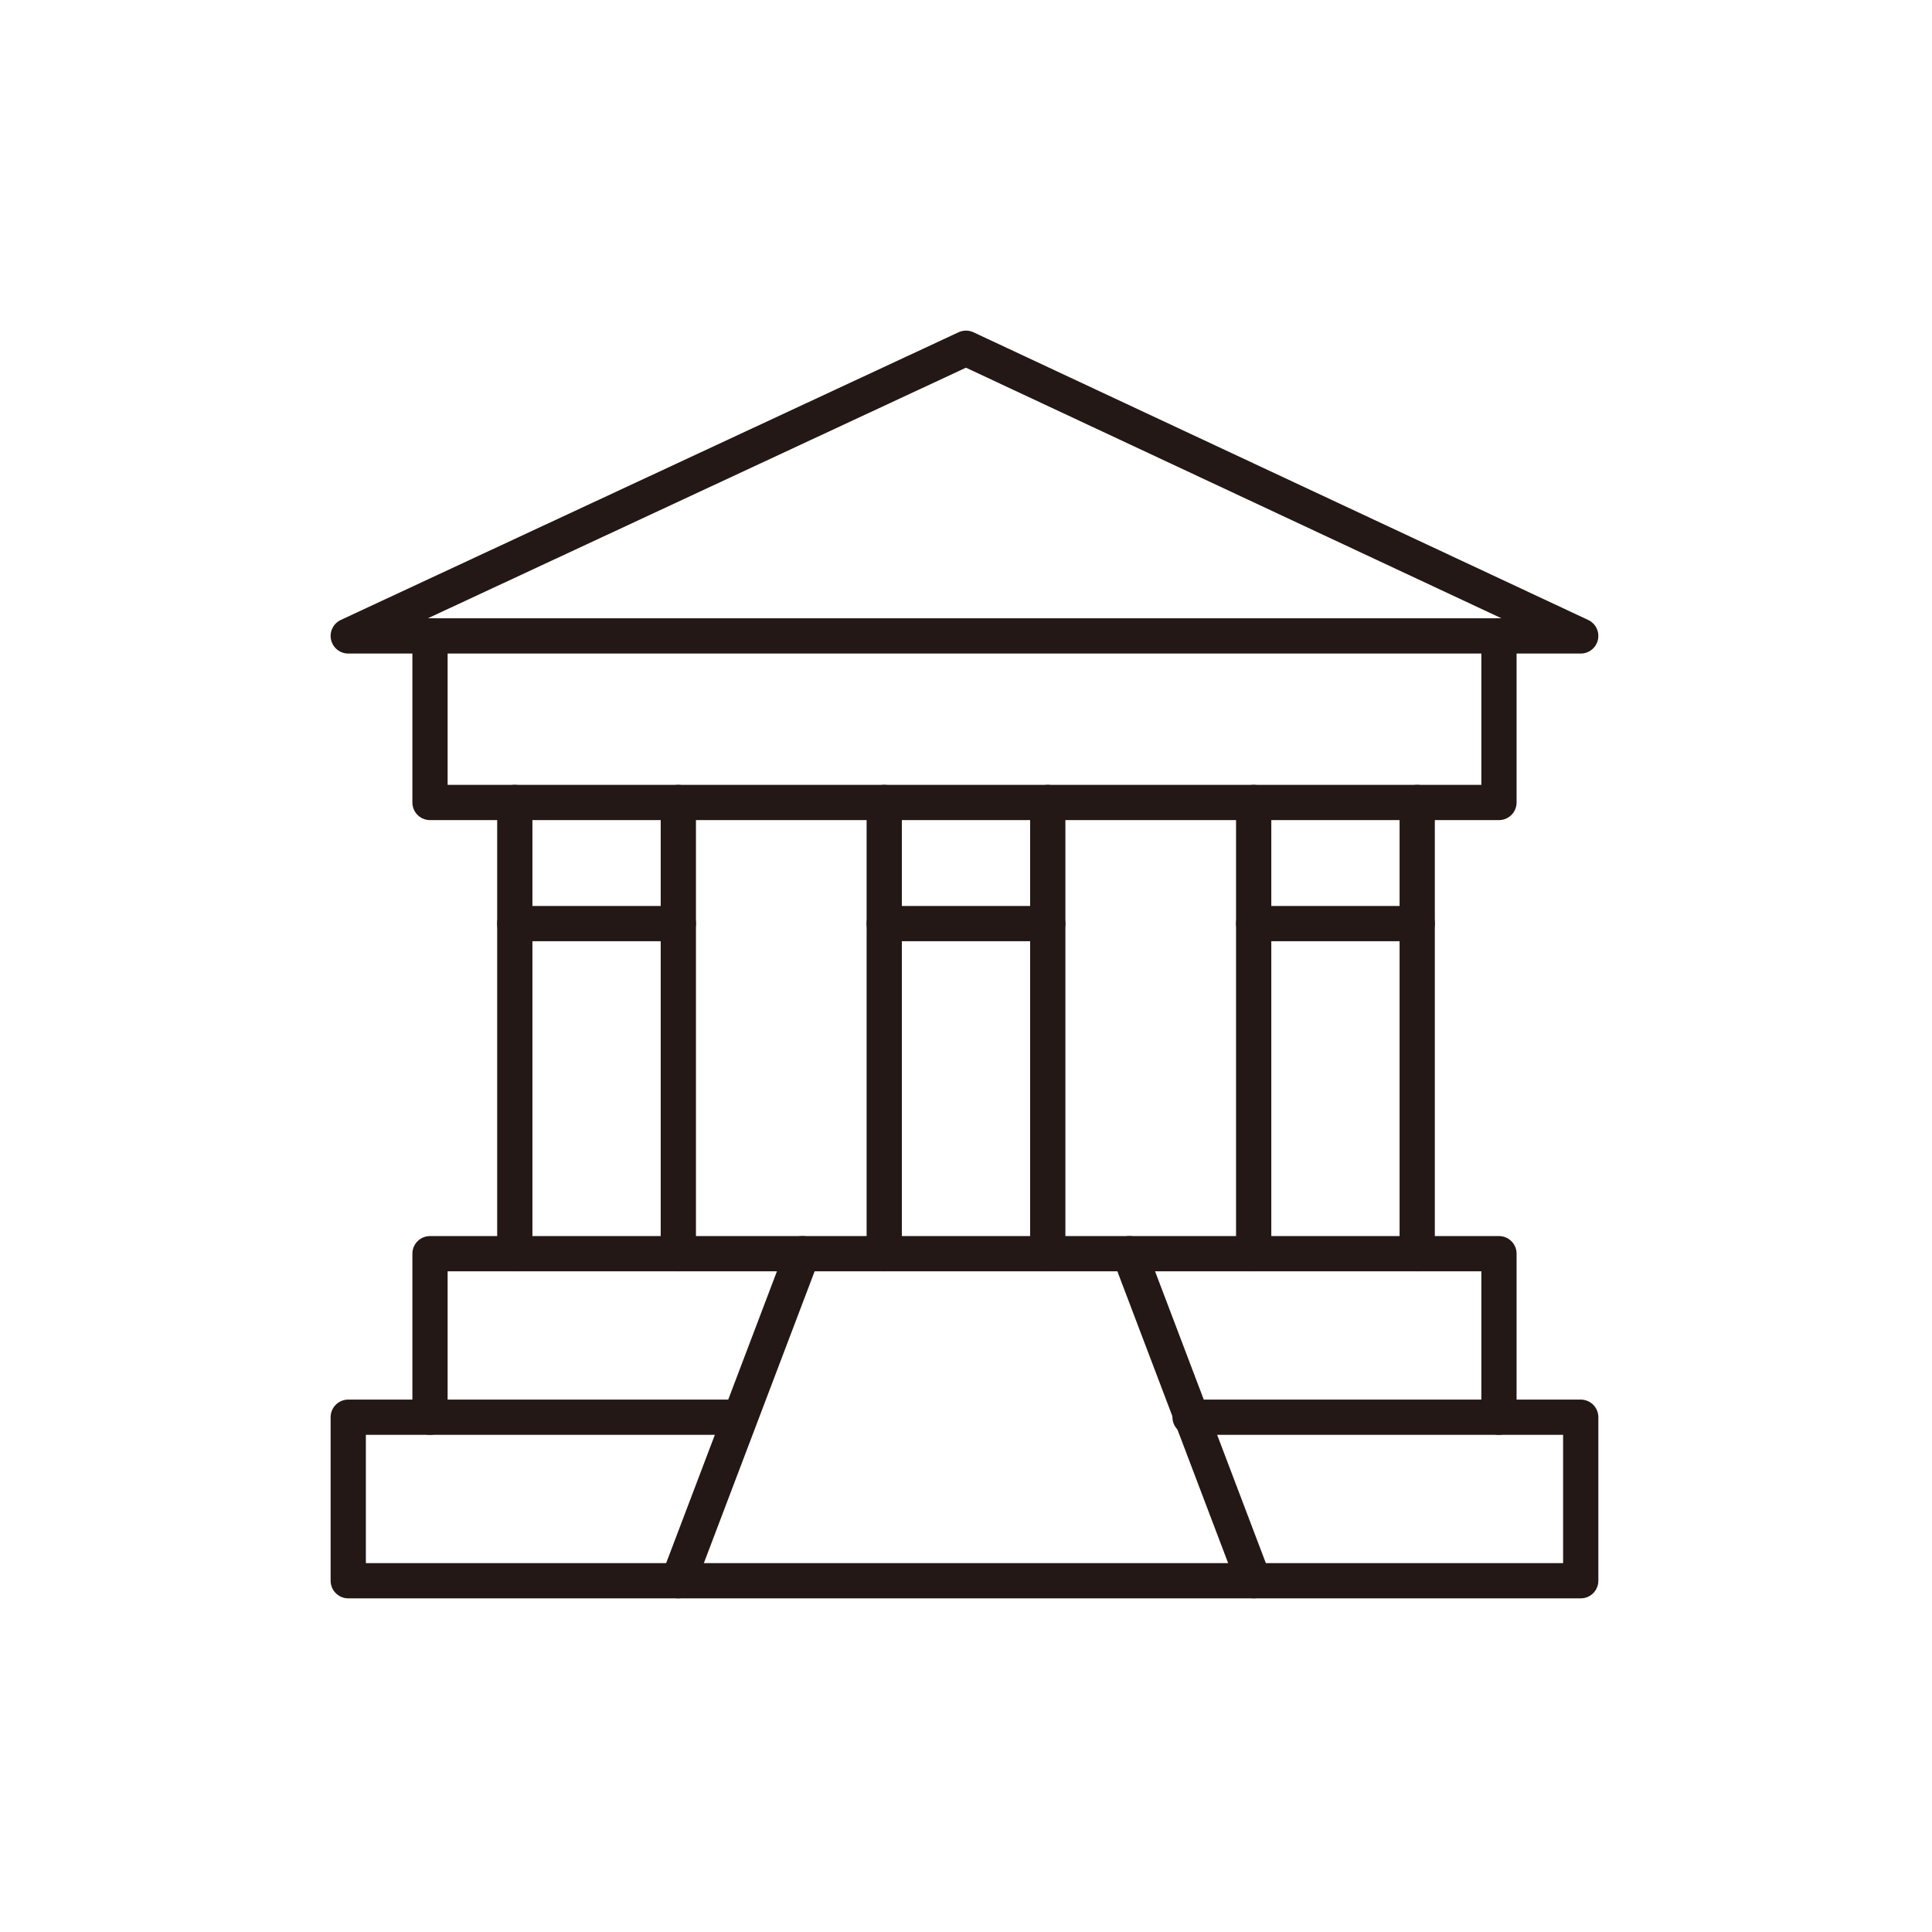 <?xml version="1.0" encoding="utf-8"?>
<!-- Generator: Adobe Illustrator 23.1.1, SVG Export Plug-In . SVG Version: 6.00 Build 0)  -->
<svg version="1.1" id="レイヤー_1" xmlns="http://www.w3.org/2000/svg" xmlns:xlink="http://www.w3.org/1999/xlink" x="0px"
	 y="0px" width="63.8px" height="63.8px" viewBox="0 0 63.8 63.8" style="enable-background:new 0 0 63.8 63.8;"
	 xml:space="preserve">
<style type="text/css">
	
		.st0{fill-rule:evenodd;clip-rule:evenodd;fill:none;stroke:#231815;stroke-width:1.164;stroke-linecap:round;stroke-linejoin:round;stroke-miterlimit:10;}
</style>
<g>
	<line class="st0" x1="29.2" y1="41.4" x2="29.2" y2="26.5"/>
	<line class="st0" x1="22.4" y1="30.5" x2="17" y2="30.5"/>
	<line class="st0" x1="17" y1="41.4" x2="17" y2="26.5"/>
	<line class="st0" x1="22.4" y1="41.4" x2="22.4" y2="26.5"/>
	<line class="st0" x1="26.5" y1="41.4" x2="22.4" y2="52.2"/>
	<polyline class="st0" points="34.6,30.5 31.9,30.5 31.9,30.5 29.2,30.5 	"/>
	<polyline class="st0" points="49.5,21 49.5,26.5 31.9,26.5 31.9,26.5 14.2,26.5 14.2,21 	"/>
	<polyline class="st0" points="49.5,46.8 49.5,41.4 31.9,41.4 31.9,41.4 14.2,41.4 14.2,46.8 	"/>
	<polyline class="st0" points="39.3,46.8 52.2,46.8 52.2,52.2 31.9,52.2 31.9,52.2 11.5,52.2 11.5,46.8 24.4,46.8 	"/>
	<line class="st0" x1="34.6" y1="41.4" x2="34.6" y2="26.5"/>
	<line class="st0" x1="41.4" y1="30.5" x2="46.8" y2="30.5"/>
	<line class="st0" x1="46.8" y1="41.4" x2="46.8" y2="26.5"/>
	<line class="st0" x1="41.4" y1="41.4" x2="41.4" y2="26.5"/>
	<polygon class="st0" points="31.9,11.5 52.2,21 31.9,21 31.9,21 11.5,21 31.9,11.5 	"/>
	<line class="st0" x1="37.3" y1="41.4" x2="41.4" y2="52.2"/>
</g>
</svg>
